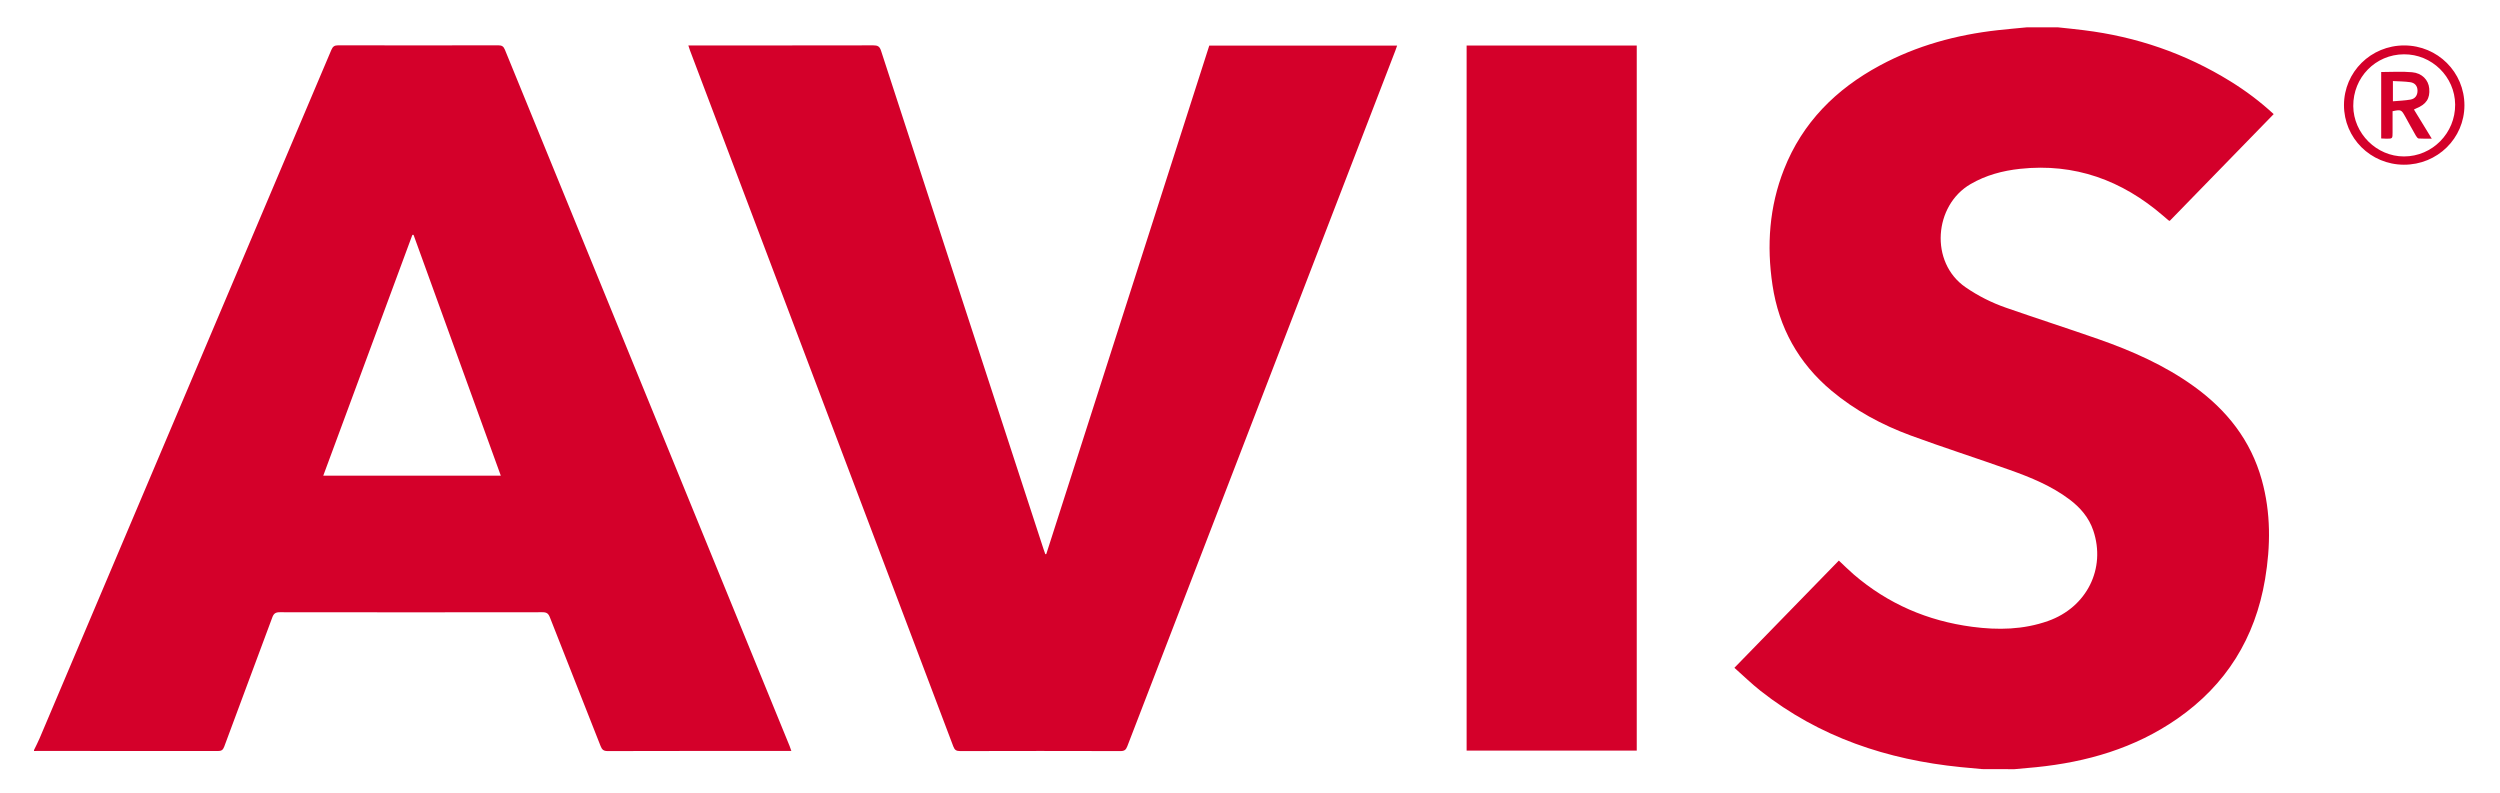 <svg version="1.1" id="Шар_1" xmlns="http://www.w3.org/2000/svg" x="0" y="0" viewBox="0 0 595.28 188.75" style="enable-background:new 0 0 595.28 188.75" xml:space="preserve"><style>.st0{fill:#d4002a}</style><path class="st0" d="M8.09 178.61c.45-.94.94-1.86 1.34-2.81C32.6 121.16 55.76 66.52 78.9 11.88c.35-.83.76-1.09 1.65-1.09 12.7.03 25.4.03 38.11 0 .86 0 1.24.27 1.56 1.04 22.59 55.28 45.2 110.55 67.8 165.82.14.34.25.69.41 1.16h-1.22c-14.17 0-28.34-.01-42.52.03-.97 0-1.35-.34-1.68-1.19-4.01-10.23-8.08-20.43-12.08-30.67-.36-.93-.81-1.21-1.79-1.2-20.84.03-41.69.03-62.53 0-1 0-1.43.31-1.77 1.23-3.8 10.27-7.66 20.51-11.45 30.78-.31.83-.69 1.04-1.53 1.04-14.32-.03-28.65-.02-42.97-.02-.26 0-.53.02-.79.02-.01-.07-.01-.14-.01-.22zm68.88-65.34h42.28L98.47 55.92c-.09 0-.19 0-.28.01-7.06 19.08-14.13 38.16-21.22 57.34zm394.97 69.86c-1.68-.16-3.36-.3-5.05-.47-17.52-1.75-33.67-7.13-47.66-18.14-2.15-1.69-4.11-3.62-6.25-5.51 8.37-8.59 16.6-17.03 24.87-25.53 1.2 1.13 2.34 2.26 3.55 3.31 8.14 6.99 17.58 11.06 28.2 12.46 6.12.81 12.19.7 18.08-1.39 9.22-3.27 13.8-12.48 10.76-21.52-1.05-3.12-3.1-5.48-5.67-7.42-4.3-3.23-9.22-5.24-14.22-7.02-7.83-2.79-15.75-5.32-23.55-8.19-6.85-2.52-13.25-5.95-18.89-10.67-7.88-6.6-12.54-15.03-14.06-25.15-1.41-9.4-.77-18.65 2.74-27.56 4.4-11.17 12.37-19.1 22.79-24.72 8.8-4.75 18.26-7.33 28.16-8.43 2.28-.25 4.56-.45 6.84-.67h7.46c2.05.22 4.11.42 6.15.68 12.51 1.54 24.16 5.53 34.89 12.17 3.66 2.26 7.09 4.83 10.31 7.81-8.29 8.52-16.54 16.98-24.76 25.43-.16-.07-.24-.09-.29-.14-.43-.36-.86-.73-1.29-1.1-9.8-8.45-21.03-12.56-34.06-11.16-4.15.45-8.11 1.5-11.77 3.63-8.73 5.06-9.79 18.65-1.21 24.56 3 2.07 6.22 3.69 9.64 4.88 7.32 2.55 14.69 4.92 22.01 7.48 8.02 2.81 15.75 6.22 22.7 11.22 7.86 5.65 13.58 12.87 16.2 22.31 2.17 7.8 2.11 15.71.78 23.63-2.35 13.99-9.26 25.16-20.95 33.26-10.1 7-21.5 10.29-33.59 11.51-1.72.17-3.44.32-5.16.47-2.57-.02-5.14-.02-7.7-.02zm-222.81-51.2c12.93-40.35 25.87-80.7 38.81-121.07h44.73c-.16.44-.28.82-.42 1.19-21.28 55.22-42.57 110.43-63.83 165.66-.32.83-.68 1.13-1.6 1.13-12.74-.04-25.48-.03-38.22 0-.9 0-1.29-.26-1.61-1.11-20.89-55.25-41.8-110.49-62.7-165.73-.13-.34-.23-.7-.39-1.18h1.44c14.21 0 28.42.01 42.63-.02 1.02 0 1.48.25 1.81 1.27 12.87 39.56 25.78 79.11 38.69 118.66.13.41.29.82.43 1.23.07-.02.15-.02.23-.03zM349.22 10.85h40.51v167.88h-40.51V10.85zm223.27-.03c7.94.01 14.32 6.37 14.32 14.26-.01 7.86-6.44 14.17-14.43 14.14-7.91-.03-14.26-6.35-14.25-14.2.01-7.89 6.41-14.21 14.36-14.2zm-.1 2.11c-6.76.04-12.1 5.5-12.05 12.33.05 6.53 5.56 12 12.08 11.99 6.75 0 12.24-5.57 12.18-12.37-.06-6.61-5.56-12-12.21-11.95z"/><path class="st0" d="M569.7 26.48v5.02c0 1.53 0 1.54-1.53 1.52-.37 0-.74-.03-1.18-.05V17.15c2.49 0 4.94-.17 7.35.05 2.38.21 3.9 1.84 4.09 3.85.22 2.41-.71 3.81-3.18 4.8-.14.05-.26.13-.46.23 1.39 2.26 2.75 4.49 4.24 6.93-1.19 0-2.15.04-3.1-.03-.24-.02-.52-.38-.67-.65-.88-1.53-1.72-3.08-2.58-4.63-.88-1.59-.99-1.64-2.98-1.22zm.08-2.36c1.46-.13 2.85-.17 4.2-.41 1.08-.19 1.66-.99 1.66-2.11 0-1.16-.66-1.88-1.74-2.03-1.35-.19-2.72-.19-4.12-.27v4.82z"/></svg>